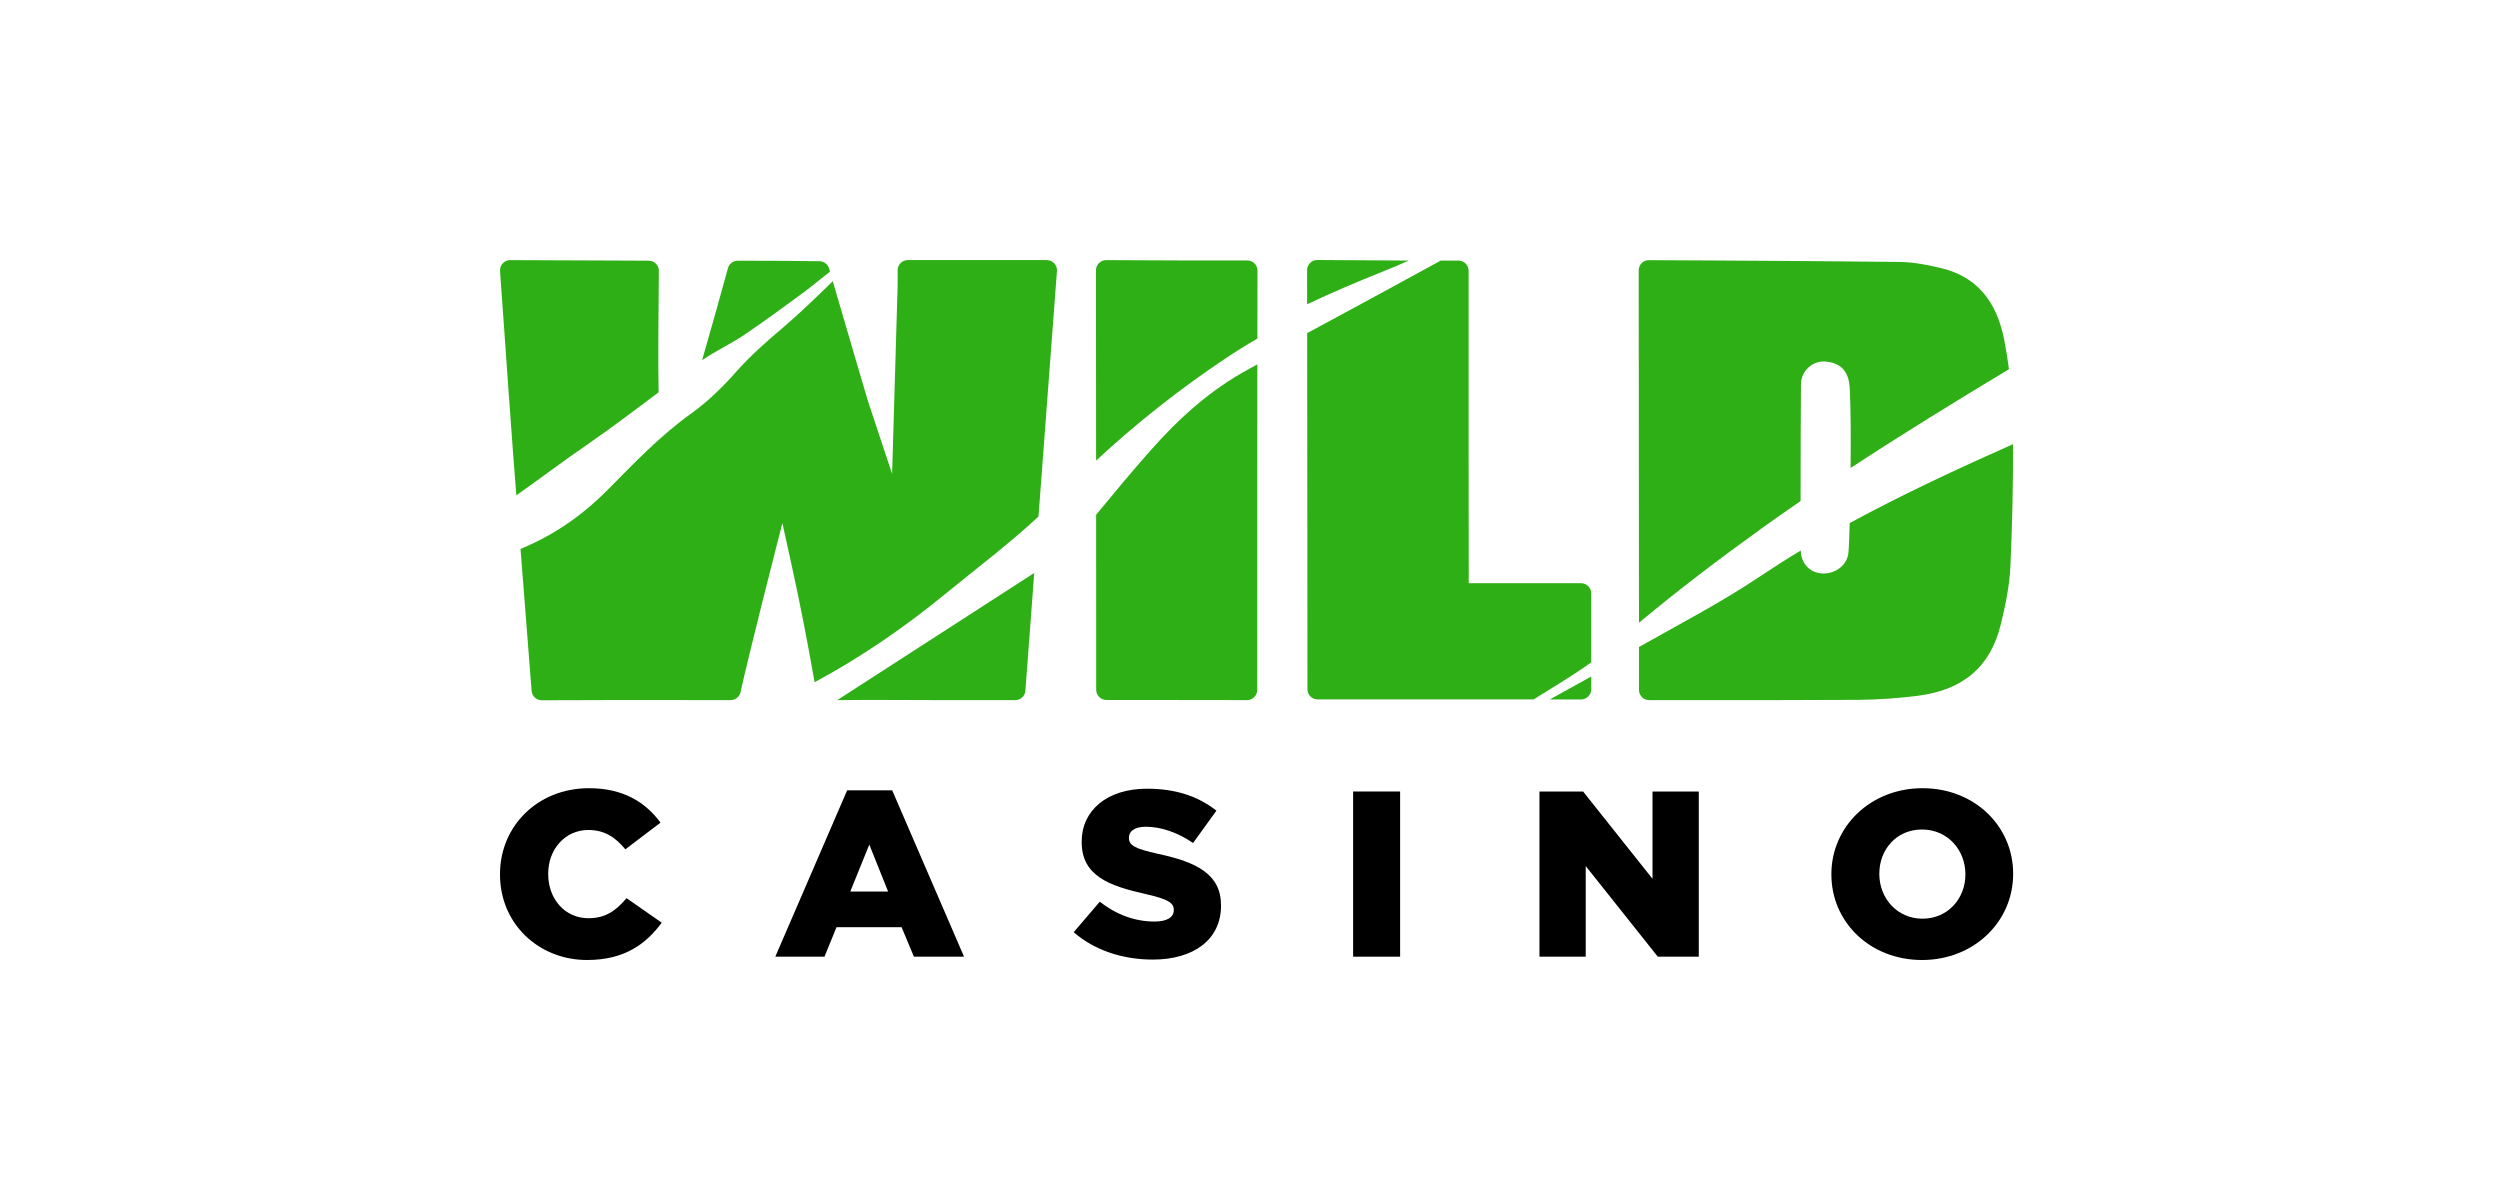 <svg width="125" height="60" viewBox="0 0 125 60" fill="none" xmlns="http://www.w3.org/2000/svg">
<path d="M25 43.728V43.705C25 41.298 26.892 39.41 29.448 39.41C31.172 39.41 32.28 40.118 33.026 41.132L31.267 42.466C30.785 41.877 30.231 41.499 29.422 41.499C28.241 41.499 27.41 42.478 27.41 43.681V43.705C27.41 44.944 28.242 45.911 29.422 45.911C30.303 45.911 30.82 45.509 31.327 44.908L33.087 46.135C32.292 47.208 31.219 48 29.351 48C26.94 48 25 46.196 25 43.728Z" fill="black"/>
<path d="M42.357 39.517H44.61L48.202 47.834H45.695L45.08 46.36H41.826L41.224 47.834H38.765L42.357 39.517ZM44.406 44.578L43.465 42.23L42.513 44.578H44.404H44.406Z" fill="black"/>
<path d="M53.687 46.608L54.989 45.086C55.821 45.736 56.749 46.077 57.725 46.077C58.351 46.077 58.689 45.865 58.689 45.511V45.488C58.689 45.147 58.411 44.957 57.266 44.698C55.47 44.296 54.084 43.801 54.084 42.102V42.078C54.084 40.545 55.326 39.435 57.35 39.435C58.784 39.435 59.906 39.813 60.821 40.533L59.653 42.15C58.881 41.62 58.038 41.337 57.291 41.337C56.725 41.337 56.447 41.573 56.447 41.867V41.891C56.447 42.269 56.737 42.433 57.906 42.693C59.846 43.106 61.051 43.719 61.051 45.265V45.289C61.051 46.976 59.688 47.979 57.639 47.979C56.145 47.979 54.723 47.518 53.685 46.609L53.687 46.608Z" fill="black"/>
<path d="M67.656 39.575H70.006V47.834H67.656V39.575Z" fill="black"/>
<path d="M76.973 39.575H79.154L82.626 43.941V39.575H84.939V47.834H82.89L79.286 43.303V47.834H76.973V39.575Z" fill="black"/>
<path d="M91.569 43.728V43.705C91.569 41.333 93.523 39.41 96.126 39.41C98.729 39.41 100.657 41.309 100.657 43.681V43.705C100.657 46.077 98.705 48 96.101 48C93.496 48 91.569 46.1 91.569 43.728ZM98.27 43.728V43.705C98.27 42.513 97.389 41.475 96.101 41.475C94.812 41.475 93.966 42.49 93.966 43.681V43.705C93.966 44.897 94.847 45.934 96.124 45.934C97.401 45.934 98.27 44.92 98.27 43.728Z" fill="black"/>
<path d="M32.931 19.615C32.901 18.18 32.922 15.413 32.943 13.547C32.946 13.266 32.72 13.034 32.436 13.034C30.333 13.029 26.851 13.013 25.511 13.006C25.215 13.005 24.982 13.255 25.001 13.551C25.058 14.353 25.165 15.846 25.226 16.702C25.363 18.662 25.506 20.687 25.655 22.678C25.707 23.374 25.762 24.072 25.817 24.767C26.978 23.95 28.112 23.09 29.283 22.285C30.522 21.43 31.725 20.522 32.929 19.615H32.931Z" fill="#2FAF16"/>
<path d="M40.161 14.636C40.617 14.298 41.05 13.926 41.501 13.583C41.485 13.531 41.471 13.48 41.456 13.428C41.393 13.214 41.2 13.064 40.975 13.061C39.771 13.042 38.555 13.038 37.372 13.037H36.888C36.658 13.037 36.456 13.188 36.397 13.411C36.046 14.702 35.534 16.512 35.105 18.011C35.773 17.549 36.53 17.202 37.208 16.746C38.211 16.07 39.187 15.351 40.161 14.634V14.636Z" fill="#2FAF16"/>
<path d="M45.018 35C45.533 35 46.05 35.005 46.565 35.005H50.764C51.03 35.005 51.251 34.8 51.27 34.535L51.712 28.647L41.861 35.007C42.919 34.991 43.981 34.996 45.016 35H45.018Z" fill="#2FAF16"/>
<path d="M52.341 13.003H51.489C49.428 13.003 47.407 13.003 45.39 13.003C45.108 13.003 44.882 13.231 44.882 13.513C44.882 13.738 44.882 13.992 44.882 14.263L44.605 23.693L43.403 20.072C43.403 20.072 42.235 16.118 41.638 14.061C40.815 14.86 39.997 15.662 39.122 16.404C38.313 17.087 37.535 17.775 36.832 18.563C36.155 19.328 35.404 20.073 34.567 20.67C33.022 21.775 31.737 23.124 30.432 24.444C29.157 25.735 27.744 26.738 26.032 27.444C26.032 27.444 26.028 27.444 26.026 27.444C26.051 27.754 26.073 28.064 26.099 28.375C26.258 30.397 26.423 32.483 26.58 34.544C26.601 34.81 26.822 35.015 27.09 35.014C29.559 34.999 32.057 35.003 34.48 35.005H36.531C36.77 35.005 36.977 34.839 37.027 34.606C37.225 33.694 37.683 31.843 38.116 30.107C38.632 28.053 39.119 26.158 39.119 26.158L39.608 28.379C39.983 30.089 40.337 31.881 40.73 34.112C43.025 32.877 45.178 31.403 47.219 29.734C48.797 28.443 50.438 27.207 51.924 25.828L52.848 13.552C52.87 13.256 52.637 13.005 52.341 13.005V13.003Z" fill="#2FAF16"/>
<path d="M88.03 26.455C88.691 25.982 89.358 25.514 90.029 25.054C90.029 22.82 90.038 20.248 90.049 19.209C90.052 18.886 90.193 18.579 90.433 18.364C90.673 18.148 90.997 18.045 91.317 18.08C91.87 18.139 92.159 18.386 92.312 18.679C92.466 18.971 92.481 19.302 92.493 19.537C92.537 20.401 92.544 21.91 92.53 23.399C95.123 21.7 97.776 20.069 100.447 18.461C100.386 17.979 100.308 17.499 100.217 17.022C99.828 14.99 98.775 13.801 97.002 13.391C96.394 13.25 95.679 13.104 94.982 13.097C91.907 13.06 88.778 13.043 85.754 13.025C84.651 13.02 83.548 13.013 82.446 13.008C82.164 13.008 81.935 13.234 81.935 13.516C81.943 19.396 81.945 25.359 81.949 31.137C83.903 29.511 85.933 27.964 88.03 26.459V26.455Z" fill="#2FAF16"/>
<path d="M100.653 22.207C97.886 23.437 95.142 24.711 92.485 26.153C92.464 26.902 92.442 27.459 92.419 27.655C92.356 28.231 91.812 28.673 91.189 28.673C91.163 28.673 91.137 28.673 91.109 28.673C90.483 28.635 90.047 28.163 90.039 27.525C89.332 27.951 88.635 28.395 87.945 28.856C86.049 30.128 83.966 31.208 81.949 32.35V34.497C81.949 34.777 82.175 35.005 82.456 35.005C83.129 35.005 84.311 35.005 84.989 35.005C87.578 35.005 90.258 35.01 92.891 34.993C93.844 34.986 94.847 34.92 95.866 34.793C98.156 34.508 99.52 33.343 100.037 31.229C100.251 30.351 100.476 29.317 100.521 28.323C100.618 26.107 100.66 24.095 100.651 22.207H100.653Z" fill="#2FAF16"/>
<path d="M70.436 13.028C68.958 13.023 67.453 13.014 65.868 13C65.584 12.998 65.353 13.226 65.355 13.51C65.355 14.077 65.355 14.646 65.356 15.213C66.606 14.622 67.879 14.081 69.169 13.567C69.597 13.399 70.018 13.214 70.437 13.028H70.436Z" fill="#2FAF16"/>
<path d="M79.054 29.161H73.437V28.484C73.437 28.384 73.422 18.623 73.43 13.537C73.43 13.255 73.203 13.029 72.921 13.029C72.627 13.029 72.332 13.029 72.037 13.029C69.813 14.242 67.591 15.458 65.358 16.657C65.364 20.82 65.365 24.982 65.369 29.142L65.372 34.463C65.372 34.744 65.6 34.971 65.88 34.971H76.681C77.652 34.361 78.658 33.771 79.562 33.117V29.668C79.562 29.388 79.335 29.16 79.054 29.16V29.161Z" fill="#2FAF16"/>
<path d="M79.055 34.973C79.335 34.973 79.563 34.745 79.563 34.465V33.824C78.874 34.209 78.181 34.592 77.49 34.973H79.055Z" fill="#2FAF16"/>
<path d="M62.448 18.449C60.522 19.488 58.956 20.908 57.539 22.509C56.601 23.565 55.702 24.651 54.806 25.738C54.806 27.686 54.806 29.622 54.809 31.54V34.491C54.809 34.771 55.039 34.999 55.319 34.999H56.821C58.634 34.999 60.501 34.999 62.352 35.006C62.634 35.006 62.862 34.778 62.862 34.496C62.862 28.376 62.864 23.073 62.867 18.22C62.728 18.298 62.587 18.375 62.446 18.448L62.448 18.449Z" fill="#2FAF16"/>
<path d="M62.364 13.023C60.243 13.027 57.967 13.023 55.309 13.006C55.028 13.006 54.796 13.232 54.798 13.514C54.803 16.676 54.805 19.86 54.805 23.029C56.827 21.156 58.981 19.451 61.287 17.913C61.807 17.565 62.334 17.238 62.87 16.928C62.87 15.773 62.874 14.642 62.875 13.53C62.875 13.248 62.647 13.021 62.365 13.021L62.364 13.023Z" fill="#2FAF16"/>
</svg>
